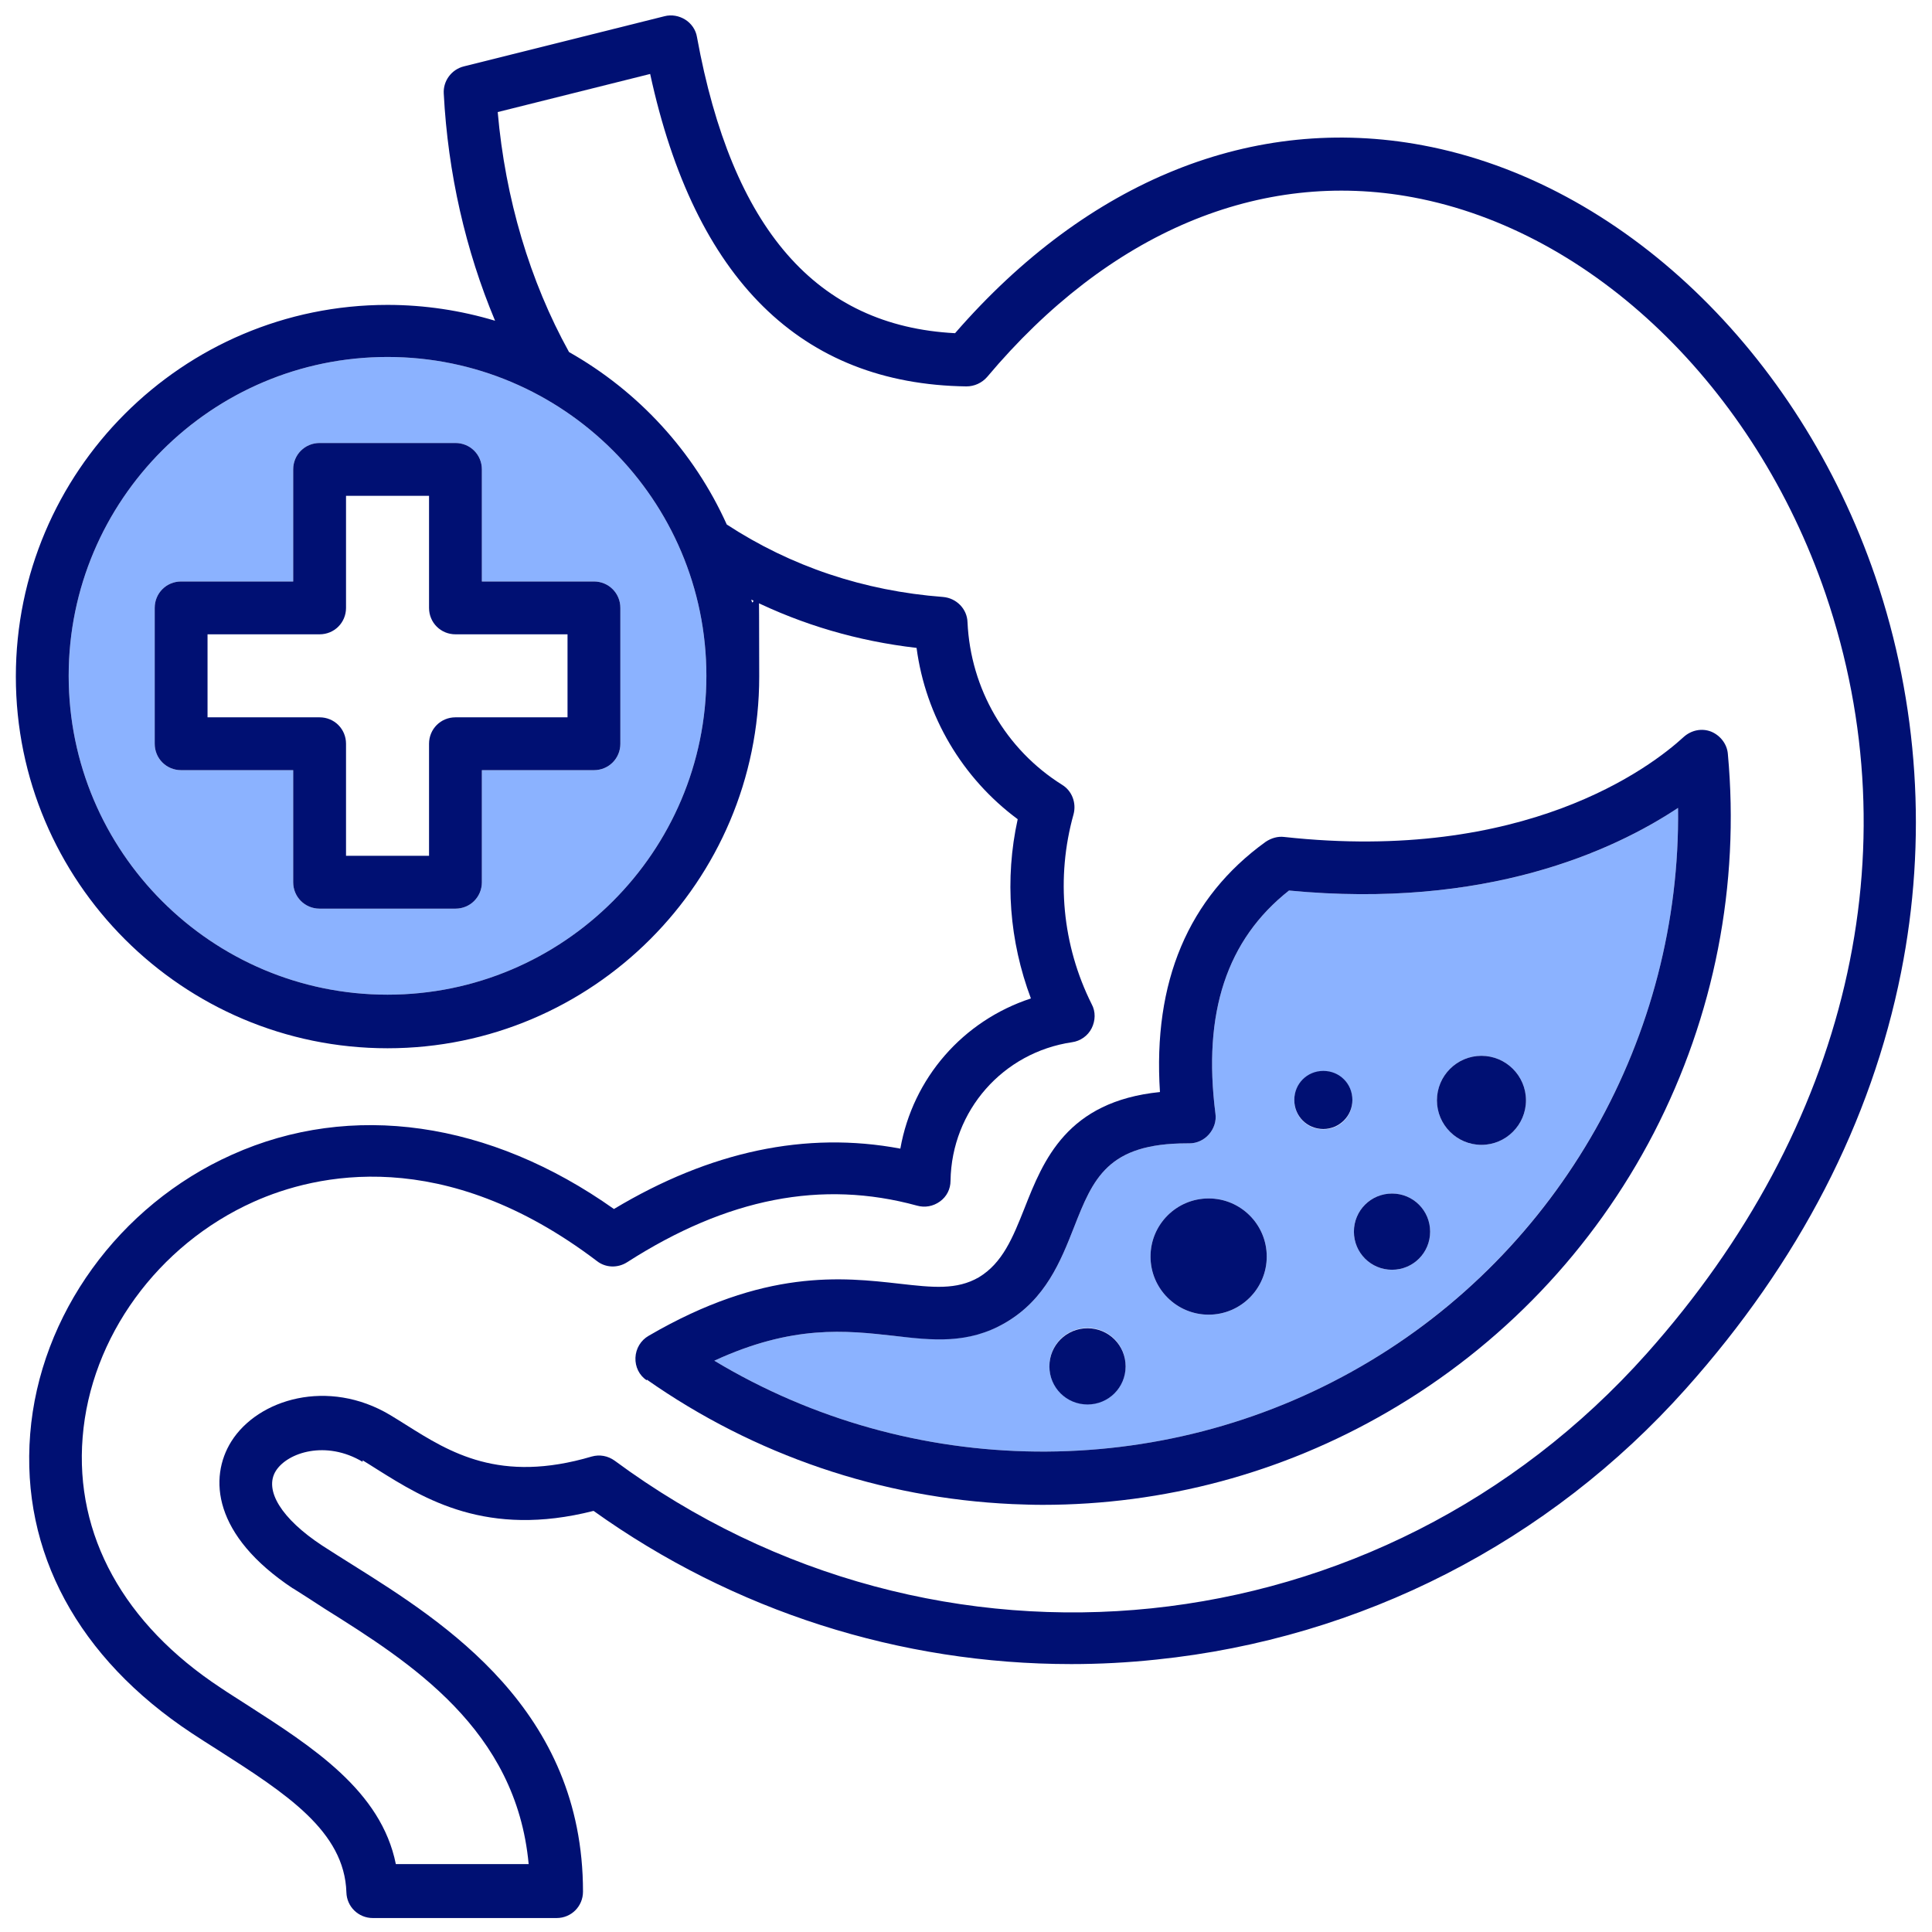 <svg viewBox="0 0 512 512" version="1.1" xmlns="http://www.w3.org/2000/svg">
  <defs>
    <style>
      .cls-1 {
        fill: #8bb2ff;
      }

      .cls-2 {
        fill: #001073;
      }
    </style>
  </defs>
  
  <g>
    <g id="Layer_1">
      <path d="M102.7,94.6c-46.6,0-84.5,37.9-84.5,84.5s37.9,84.5,84.5,84.5,84.5-37.9,84.5-84.5-37.9-84.5-84.5-84.5h0ZM164.4,197.1c0,3.9-3.1,7-7,7h-29.7v29.7c0,3.9-3.1,7-7,7h-36c-3.9,0-7-3.1-7-7v-29.7h-29.7c-3.9,0-7-3.1-7-7v-36c0-3.9,3.1-7,7-7h29.7v-29.7c0-3.9,3.1-7,7-7h36c3.9,0,7,3.1,7,7v29.7h29.7c3.9,0,7,3.1,7,7v36Z" class="cls-1"></path>
      <path d="M360.7,362.1c52.8-30.6,84.8-87.6,84-148-17.2,11.4-50.8,26.9-103.1,21.9-16.5,13-22.9,32.4-19.5,59.1.3,2-.4,4-1.7,5.5-1.3,1.5-3.2,2.4-5.2,2.4-.2,0-.4,0-.6,0-21.2,0-24.9,9.4-30,22.3-3.5,8.9-7.5,19-18.1,25.2-9.9,5.7-19.5,4.6-29.7,3.5-12.6-1.4-26.7-3-47.5,6.6,52.2,31.4,118.2,32.3,171.4,1.5h0ZM392.6,279.8c6.5,0,11.8,5.3,11.8,11.8s-5.3,11.8-11.8,11.8-11.8-5.3-11.8-11.8,5.3-11.8,11.8-11.8ZM368.9,316.3c5.6,0,10.1,4.5,10.1,10.1s-4.5,10.1-10.1,10.1-10.1-4.5-10.1-10.1,4.5-10.1,10.1-10.1ZM350.7,283.9c4.2,0,7.7,3.4,7.7,7.7s-3.4,7.7-7.7,7.7-7.7-3.4-7.7-7.7,3.4-7.7,7.7-7.7h0ZM320.3,317.6c8.5,0,15.4,6.9,15.4,15.4s-6.9,15.4-15.4,15.4-15.4-6.9-15.4-15.4,6.9-15.4,15.4-15.4ZM288.2,351.9c5.6,0,10.1,4.5,10.1,10.1s-4.5,10.1-10.1,10.1-10.1-4.5-10.1-10.1,4.5-10.1,10.1-10.1Z" class="cls-1"></path>
      <g>
        <path d="M288.2,372.2c5.6,0,10.1-4.5,10.1-10.1s-4.5-10.1-10.1-10.1-10.1,4.5-10.1,10.1,4.5,10.1,10.1,10.1Z" class="cls-2"></path>
        <path d="M96.1,387c1.3.8,2.6,1.6,4,2.5,12.3,7.7,28.9,18.1,57.2,10.9,37.2,26.6,81.3,40.6,126.6,40.6,7.5,0,15.1-.4,22.6-1.2,54.2-5.6,104-31.1,140.3-71.8,30-33.6,49.1-70.7,57-110.3,7-35.1,4.6-71.3-6.8-104.8-20.4-59.7-67.5-104.6-120-114.4-44.8-8.4-88.7,9.3-123.9,49.8-36.7-1.9-59.1-27.6-68.4-78.5-.3-1.9-1.5-3.6-3.1-4.6-1.6-1-3.6-1.4-5.5-.9l-53.2,13.3c-3.2.8-5.5,3.8-5.3,7.2,1.1,21.1,5.8,41.6,13.6,60.2-9-2.7-18.6-4.2-28.5-4.2-54.3,0-98.5,44.2-98.5,98.5s44.2,98.5,98.5,98.5,98.5-44.2,98.5-98.5-.7-13.8-2.1-20.4c13.6,6.7,28.2,11,43.8,12.8,2.4,18.1,12.1,34.5,26.8,45.4-3.5,15.9-2.2,32.3,3.5,47.5-18,5.9-31.3,21.1-34.6,39.8-25-4.7-50.4.7-75.9,16-32.9-23.3-69.6-28.6-101.2-14.4-30,13.4-51,42.5-53.5,74-2.5,31.3,12.7,59.4,42.8,79.3,2.3,1.5,4.6,3,7,4.5,18,11.5,33.5,21.5,34,37.7.1,3.8,3.2,6.8,7,6.8h48.7c3.9,0,7-3.1,7-7,0-48.2-36.7-71.3-60.9-86.5-2.9-1.8-5.7-3.6-8.2-5.2-10.8-7.1-15.5-14.7-12.3-19.8,3.1-4.9,13.3-8.2,23-2.4h0ZM102.7,263.6c-46.6,0-84.5-37.9-84.5-84.5s37.9-84.5,84.5-84.5,84.5,37.9,84.5,84.5-37.9,84.5-84.5,84.5ZM77.6,420.9c2.7,1.7,5.5,3.5,8.4,5.4,22.8,14.3,50.8,32,54.1,67.7h-35.2c-3.9-19.4-22-31-39.6-42.3-2.3-1.5-4.6-2.9-6.8-4.4-25.7-16.9-38.7-40.5-36.6-66.4,2.1-26.5,19.9-51,45.3-62.4,16.5-7.4,50.3-15.2,91,15.7,2.3,1.8,5.5,1.9,8,.3,26.5-17,51.6-21.9,76.8-15,2.1.6,4.3.2,6.1-1.1s2.8-3.3,2.8-5.5c.3-18.6,13.9-34,32.2-36.7,2.2-.3,4.2-1.7,5.2-3.7,1-2,1.1-4.4,0-6.4-7.8-15.6-9.5-33.5-4.8-50.3.8-3-.4-6.2-3-7.8-15-9.4-24.3-25.5-25.1-43.1-.1-3.5-2.9-6.4-6.5-6.7-21-1.6-40.3-8.1-57.3-19.2-8.7-19.3-23.4-35.3-41.8-45.7-10.4-18.8-16.9-40.7-18.9-63.6l40.4-10.1c11.8,54.4,40,82.2,83.8,82.8,2.1,0,4.1-.9,5.5-2.5,32.2-38.3,72.3-55.2,112.9-47.6,47.6,8.9,90.5,50.2,109.3,105.1,23.2,68,6,141.4-47.4,201.3-70.6,79.2-188.2,91.4-273.5,28.4-1.8-1.3-4-1.7-6.1-1.1-24.4,7.2-37.6-1.1-49.2-8.4-1.4-.9-2.9-1.8-4.2-2.6-16.4-9.8-35-4.3-42.1,7-6,9.6-4.9,24.9,16.4,39h0Z" class="cls-2"></path>
        <path d="M392.6,303.4c6.5,0,11.8-5.3,11.8-11.8s-5.3-11.8-11.8-11.8-11.8,5.3-11.8,11.8,5.3,11.8,11.8,11.8Z" class="cls-2"></path>
        <path d="M350.7,299.2c4.2,0,7.7-3.4,7.7-7.7s-3.4-7.7-7.7-7.7-7.7,3.4-7.7,7.7,3.4,7.7,7.7,7.7h0Z" class="cls-2"></path>
        <path d="M157.4,154.1h-29.7v-29.7c0-3.9-3.1-7-7-7h-36c-3.9,0-7,3.1-7,7v29.7h-29.7c-3.9,0-7,3.1-7,7v36c0,3.9,3.1,7,7,7h29.7v29.7c0,3.9,3.1,7,7,7h36c3.9,0,7-3.1,7-7v-29.7h29.7c3.9,0,7-3.1,7-7v-36c0-3.9-3.1-7-7-7ZM150.4,190.1h-29.7c-3.9,0-7,3.1-7,7v29.7h-22v-29.7c0-3.9-3.1-7-7-7h-29.7v-22h29.7c3.9,0,7-3.1,7-7v-29.7h22v29.7c0,3.9,3.1,7,7,7h29.7v22Z" class="cls-2"></path>
        <path d="M368.9,336.5c5.6,0,10.1-4.5,10.1-10.1s-4.5-10.1-10.1-10.1-10.1,4.5-10.1,10.1,4.5,10.1,10.1,10.1Z" class="cls-2"></path>
        <path d="M171.4,365.6c28.5,20,62,31.4,96.9,33,2.7.1,5.3.2,8,.2,32.1,0,63.5-8.4,91.4-24.6,30.2-17.5,54.6-43.1,70.6-74,16-31,22.8-65.7,19.6-100.4-.2-2.6-2-4.9-4.4-5.9-2.5-1-5.3-.4-7.3,1.4-8.7,8-42.1,33.5-105.9,26.5-1.7-.2-3.4.3-4.9,1.3-20.5,14.8-29.9,37.1-28,66.3-24.7,2.5-30.9,18.1-35.9,30.8-3.1,7.8-5.8,14.5-12.1,18.3-5.9,3.4-12.2,2.7-21,1.7-15.1-1.7-35.8-4.1-66.5,13.8-2.1,1.2-3.4,3.4-3.5,5.8s1,4.7,3,6h0ZM236.8,354c10.2,1.2,19.8,2.3,29.7-3.5,10.6-6.2,14.6-16.3,18.1-25.2,5.1-13,8.9-22.3,30-22.3s.4,0,.6,0c2,0,3.9-.9,5.2-2.4,1.3-1.5,2-3.5,1.7-5.5-3.4-26.7,3-46.1,19.5-59.1,52.2,5,85.9-10.5,103.1-21.9.8,60.4-31.2,117.5-84,148-53.2,30.8-119.2,29.9-171.4-1.5,20.8-9.6,34.9-8,47.5-6.6h0Z" class="cls-2"></path>
        <path d="M320.3,348.4c8.5,0,15.4-6.9,15.4-15.4s-6.9-15.4-15.4-15.4-15.4,6.9-15.4,15.4,6.9,15.4,15.4,15.4Z" class="cls-2"></path>
      </g>
    </g>
  </g>
</svg>